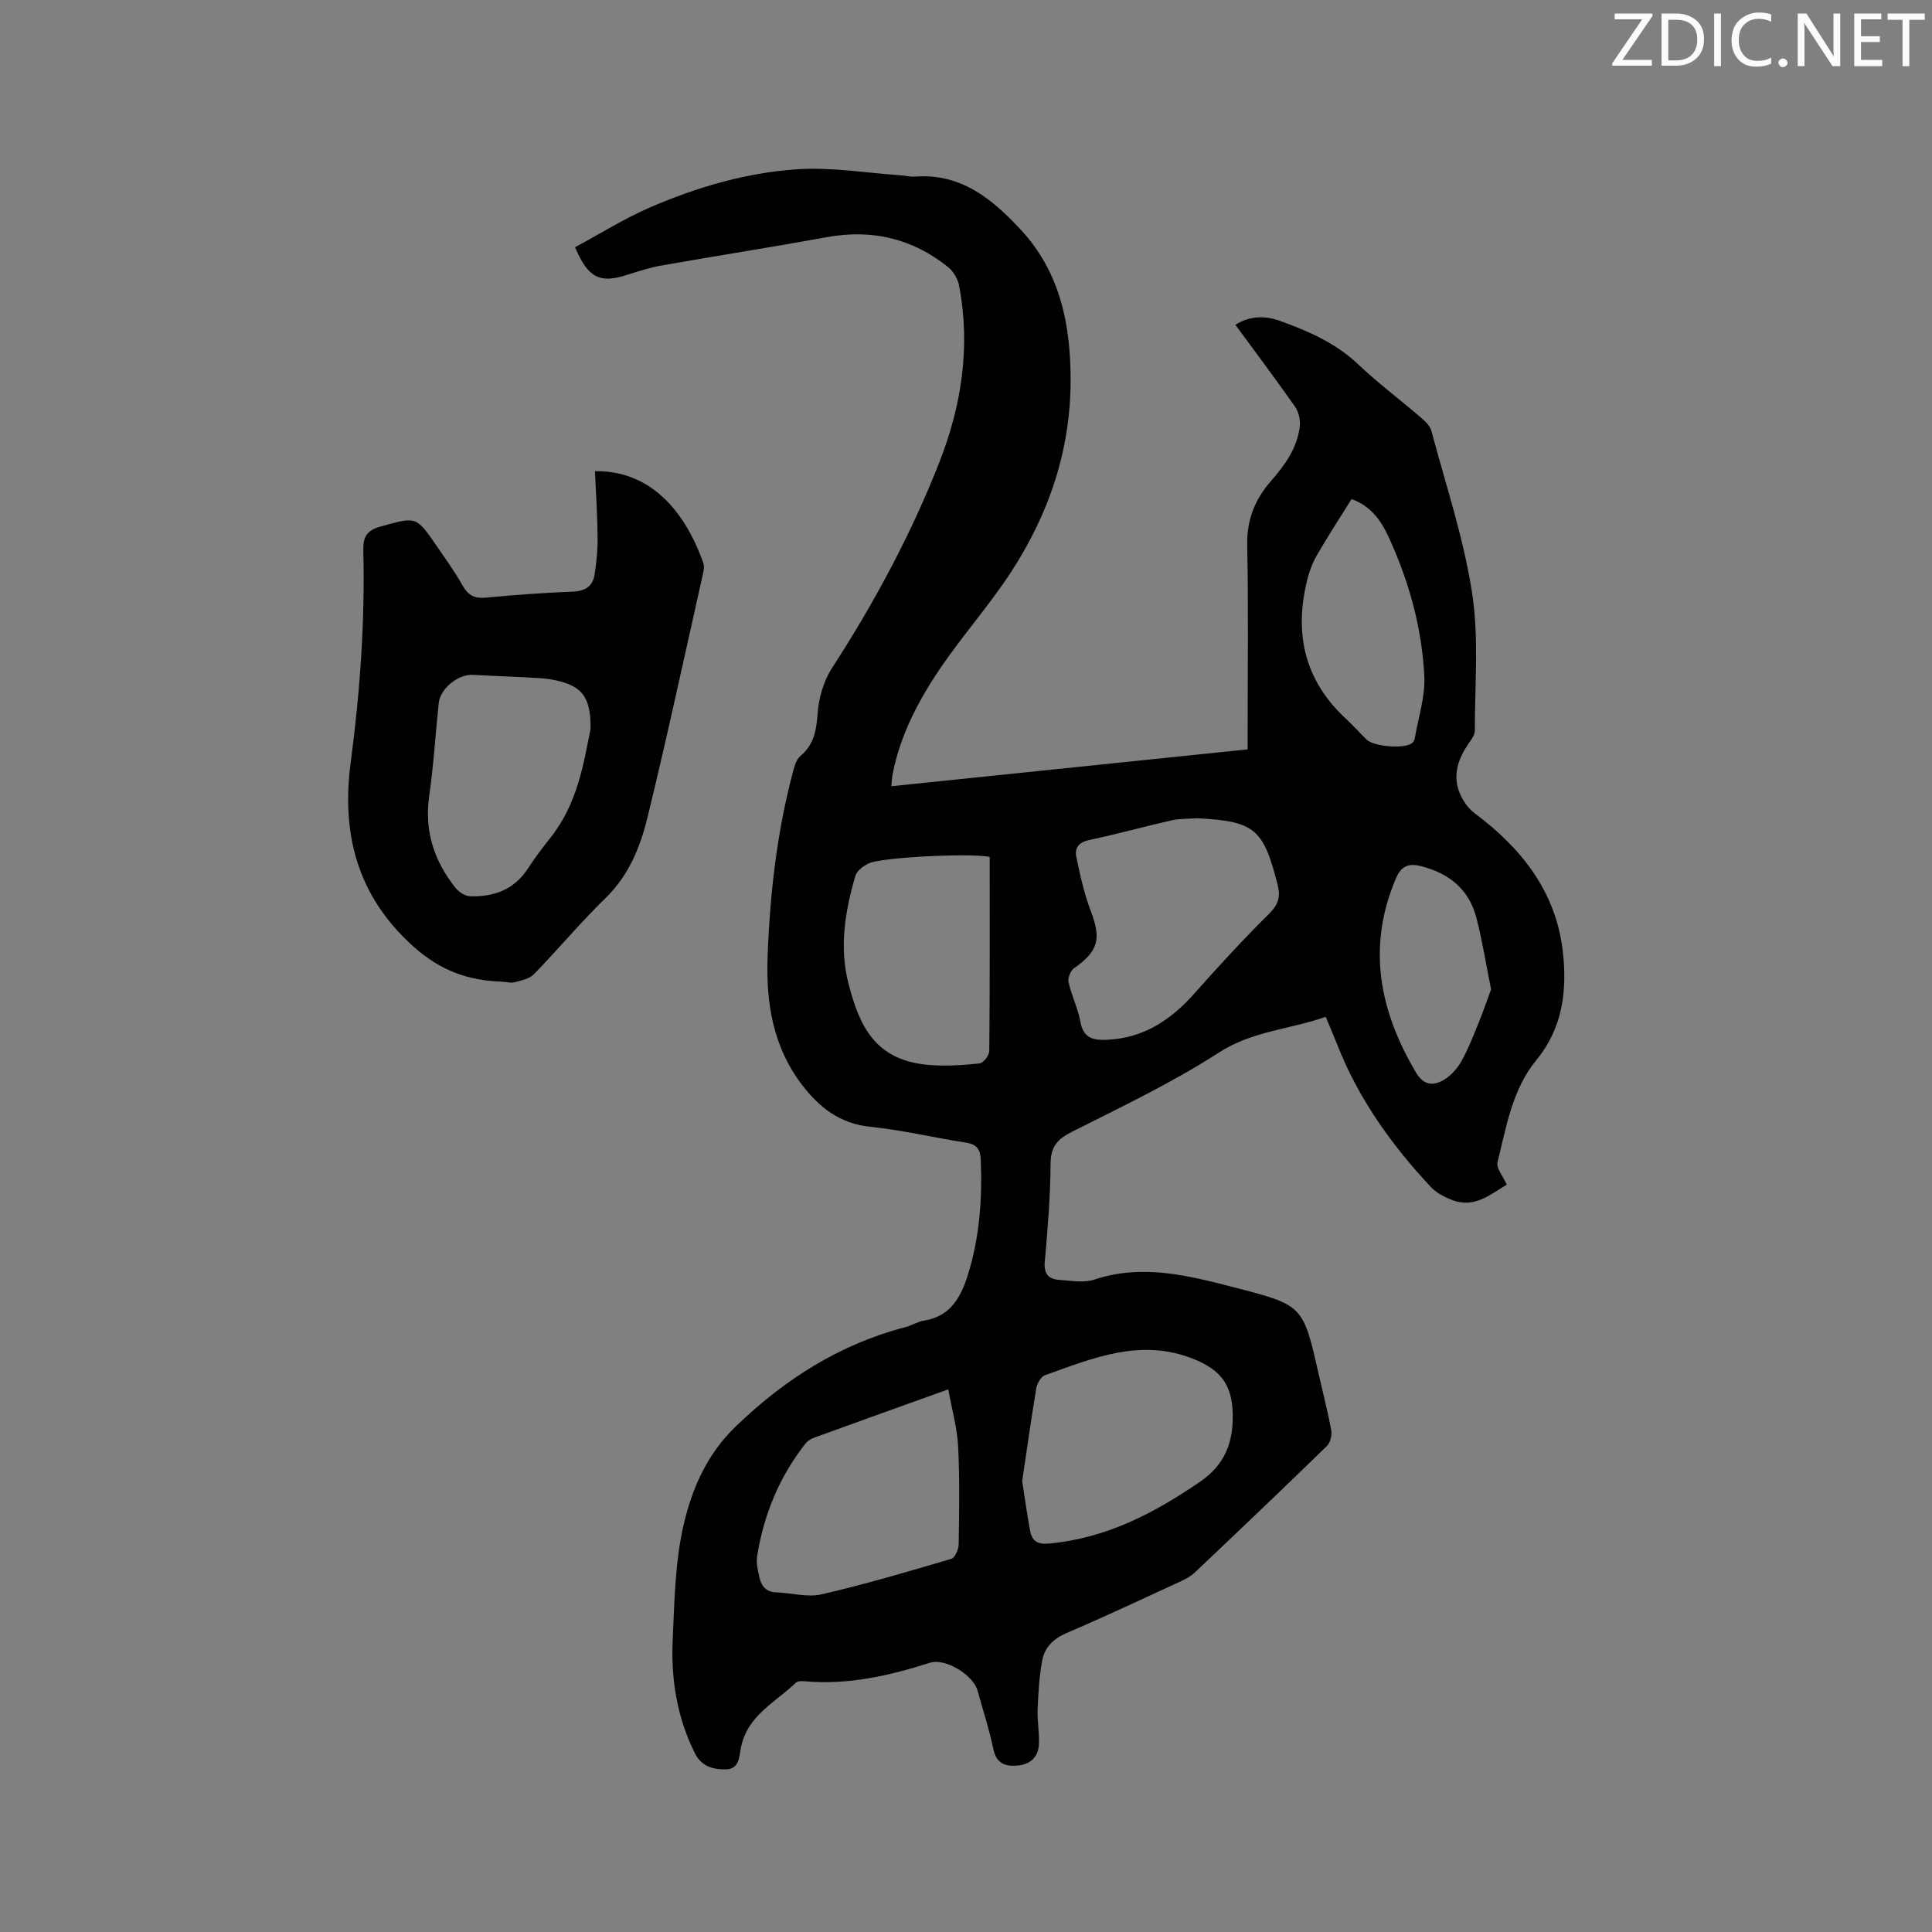 <svg enable-background="new 0 0 400 400" viewBox="0 0 400 400" xmlns="http://www.w3.org/2000/svg"><rect x="0" y="0" width="400" height="400" fill="#808080" stroke="none"/><path d="m119.06 51.19c5.17-2.78 10.26-5.99 15.73-8.34 9.67-4.16 19.84-7.12 30.33-7.81 7.02-.46 14.14.76 21.22 1.24 1.06.07 2.12.35 3.16.28 9.48-.71 15.94 4.65 21.82 10.98 8.17 8.79 10.34 19.6 10.34 31.17-.01 14.56-4.52 27.76-12.37 39.78-4.45 6.81-9.9 12.96-14.49 19.69-4.6 6.75-8.42 13.97-10 22.14-.12.61-.14 1.23-.26 2.46 24.64-2.55 49.04-5.07 73.77-7.63 0-1.48 0-2.62 0-3.76 0-12.83.18-25.67-.09-38.5-.11-5.26 1.6-9.51 4.93-13.31 2.9-3.31 5.45-6.85 5.96-11.34.15-1.3-.24-2.96-.98-4.03-3.95-5.64-8.09-11.14-12.36-16.97 3.08-1.89 6.13-1.92 9.2-.82 5.88 2.12 11.54 4.57 16.23 9.01 4.15 3.93 8.75 7.38 13.09 11.11.85.73 1.8 1.67 2.07 2.68 2.97 11.14 6.67 22.19 8.42 33.53 1.44 9.33.55 19.02.57 28.55 0 .92-.79 1.9-1.37 2.75-2 2.94-3.15 6.16-1.97 9.6.6 1.75 1.81 3.61 3.27 4.7 9.73 7.26 16.85 16.24 18.28 28.61.92 8.01.03 15.81-5.45 22.48-5.02 6.11-6.24 13.82-8.06 21.18-.31 1.26 1.17 2.96 1.91 4.65-3.43 2.05-6.71 4.94-11.26 3.2-1.62-.62-3.33-1.5-4.49-2.75-8.08-8.65-14.9-18.16-19.28-29.27-.73-1.85-1.52-3.68-2.46-5.93-7.42 2.63-15.14 2.9-22.11 7.4-9.65 6.24-20.14 11.22-30.43 16.41-3.01 1.52-4.4 3.06-4.42 6.6-.04 6.77-.6 13.56-1.2 20.31-.23 2.55.83 3.61 3.04 3.75 2.41.16 5.05.66 7.24-.07 9.96-3.31 19.49-.82 29.03 1.64 14.17 3.66 14.16 3.7 17.37 17.81.89 3.92 1.91 7.82 2.63 11.77.18 1.01-.19 2.55-.9 3.24-9.04 8.8-18.18 17.51-27.34 26.18-.89.85-2.07 1.45-3.21 1.97-7.79 3.59-15.55 7.24-23.43 10.61-2.72 1.17-4.47 2.99-4.97 5.68-.61 3.29-.8 6.67-.94 10.03-.1 2.42.38 4.87.27 7.29-.13 2.71-1.83 4.19-4.53 4.41-2.63.22-4.33-.57-4.94-3.54-.83-4.04-2.13-7.98-3.23-11.96-.91-3.27-6.65-6.82-9.89-5.79-8.44 2.69-16.95 4.63-25.89 3.83-.61-.05-1.46-.06-1.83.29-4.27 4.09-10.13 6.83-11.39 13.49-.36 1.88-.35 4.42-3.12 4.46-2.67.03-5.06-.56-6.5-3.5-3.6-7.35-4.87-15.14-4.51-23.15.37-8.03.47-16.24 2.27-24 1.73-7.46 4.79-14.57 10.79-20.35 10.14-9.77 21.48-17 35.12-20.56 1.33-.35 2.55-1.15 3.89-1.36 5.48-.87 7.63-4.91 9.06-9.5 2.42-7.78 3-15.78 2.65-23.89-.09-2.17-.92-3.12-3.1-3.46-6.59-1.02-13.12-2.59-19.74-3.27-6.28-.64-10.52-3.94-14.12-8.63-6.01-7.83-7.51-16.9-7.17-26.43.46-13.06 1.93-25.99 5.31-38.65.29-1.08.69-2.37 1.48-3.04 2.77-2.35 3.31-5.24 3.56-8.73.23-3.23 1.22-6.76 2.96-9.46 8.73-13.47 16.3-27.53 22.18-42.45 4.66-11.83 6.58-24.1 4.16-36.76-.27-1.39-1.17-2.96-2.27-3.84-7.36-5.9-15.7-7.9-25.04-6.21-11.45 2.08-22.95 3.88-34.41 5.9-2.38.42-4.71 1.2-7.03 1.92-5.58 1.82-8.07.67-10.76-5.72zm128.83 118.22c-1.79.13-3.63.05-5.36.44-5.67 1.28-11.28 2.86-16.97 4.05-2.16.45-3.1 1.63-2.73 3.46.78 3.79 1.62 7.62 2.99 11.22 2.23 5.83 1.61 8.33-3.46 11.89-.73.51-1.32 2.04-1.13 2.9.63 2.77 1.95 5.4 2.46 8.19.6 3.32 2.55 3.84 5.4 3.72 7.65-.31 13.32-4.09 18.23-9.63 4.98-5.63 10.08-11.16 15.41-16.44 1.92-1.9 2.44-3.46 1.79-6.02-2.94-11.61-4.75-13.17-16.63-13.78zm-36.26 137.24c.61 3.88 1.04 7.13 1.66 10.34.39 2.02 1.49 2.8 3.84 2.59 11.8-1.06 21.76-6.24 31.34-12.81 5.2-3.57 6.88-8.21 6.75-14.04-.13-5.95-2.41-9.04-7.96-11.31-10.92-4.46-20.89-.29-30.91 3.31-.84.3-1.63 1.71-1.8 2.71-1.1 6.57-2.02 13.16-2.92 19.21zm-15.3-19c-9.96 3.58-18.91 6.78-27.84 10.03-.66.24-1.34.7-1.76 1.24-5.39 6.89-8.64 14.73-9.98 23.33-.22 1.4.18 2.94.49 4.37.39 1.8 1.42 2.98 3.46 3.06 3.16.12 6.49 1.09 9.45.4 9.02-2.08 17.92-4.72 26.81-7.34.76-.22 1.5-1.94 1.52-2.97.11-6.77.23-13.56-.11-20.32-.2-3.81-1.28-7.58-2.04-11.8zm8.58-110.22c-3.49-.86-22.26.03-25.02 1.31-1.12.52-2.49 1.55-2.8 2.62-2.14 7.28-3.35 14.8-1.43 22.24 2.27 8.81 5.48 16.02 16.84 16.9 3.41.26 6.89.04 10.3-.33.79-.08 2.01-1.66 2.02-2.57.13-13.34.09-26.68.09-40.17zm74.91-74.1c-2.51 4.03-4.94 7.75-7.15 11.59-.93 1.61-1.61 3.43-2.05 5.24-2.71 11.05-.52 20.76 8.06 28.67 1.48 1.36 2.81 2.88 4.25 4.29 1.48 1.46 7.82 1.98 9.4.75.3-.23.53-.67.59-1.05.73-4.27 2.18-8.58 1.97-12.81-.5-10.11-3.22-19.82-7.48-29.02-1.52-3.25-3.61-6.24-7.59-7.66zm28.89 101.51c-1.08-5.38-1.83-10.18-3.05-14.86-1.52-5.86-5.64-9.17-11.45-10.65-2.59-.66-4.11-.02-5.18 2.49-6.06 14.19-3.46 27.41 4.12 40.21 1.68 2.84 3.76 2.83 6.03 1.39 1.34-.85 2.53-2.22 3.33-3.61 1.3-2.28 2.28-4.75 3.28-7.19 1.09-2.65 2.02-5.34 2.92-7.78z" fill="#010100"/><path d="m123.17 97.55c13.32-.19 19.69 11.09 22.46 19.08.28.81-.03 1.89-.23 2.8-3.74 16.63-7.31 33.3-11.36 49.86-1.5 6.12-3.87 11.99-8.68 16.66-5.16 5.02-9.79 10.58-14.82 15.75-.94.96-2.62 1.29-4.02 1.67-.77.21-1.68-.09-2.53-.12-7-.23-12.74-2.22-18.38-7.27-11.8-10.56-14.93-23.57-13-38.13 1.92-14.56 2.97-29.1 2.61-43.74-.07-2.86.58-4.27 3.59-5.1 7.34-2.03 7.3-2.24 11.58 4 1.86 2.71 3.79 5.38 5.4 8.24 1.15 2.05 2.5 2.7 4.82 2.48 6.01-.57 12.04-1 18.07-1.25 2.54-.11 4.05-1.15 4.42-3.53.39-2.49.66-5.02.63-7.53-.03-4.54-.34-9.07-.56-13.87zm-.91 53.4c.11-6.2-1.55-8.55-6.06-9.82-1.51-.43-3.11-.65-4.69-.74-4.54-.28-9.09-.42-13.64-.67-2.99-.17-6.72 2.82-7.04 5.84-.67 6.43-1.06 12.89-1.97 19.28-1.03 7.22 1.02 13.4 5.41 18.94.69.87 1.98 1.74 3.03 1.78 4.92.16 9.14-1.34 11.99-5.73 1.44-2.22 3.04-4.34 4.69-6.41 5.6-7.02 6.89-15.51 8.28-22.47z" fill="#010100"/><g fill="#fbfafc"><path d="m342.2 3.2-6.3 9.2h6.1v1.2h-8.2v-.5l6.2-9.1h-5.7v-1.2h7.8v.4z"/><path d="m344 13.7v-10.9h3.1c1.6 0 3 .5 4.1 1.4 1.1 1 1.6 2.2 1.6 3.9s-.5 3-1.6 4-2.5 1.5-4.2 1.5h-3zm1.4-9.6v8.4h1.6c1.4 0 2.5-.4 3.2-1.1.8-.8 1.2-1.8 1.2-3.2s-.4-2.4-1.2-3.1-1.8-1-3.1-1z"/><path d="m356.3 2.8v10.9h-1.4v-10.9z"/><path d="m366.6 13.2c-.8.4-1.8.6-3 .6-1.6 0-2.8-.5-3.7-1.5s-1.4-2.3-1.4-3.9c0-1.7.5-3.2 1.6-4.2s2.4-1.6 4-1.6c1 0 1.9.1 2.6.4v1.5c-.8-.4-1.6-.6-2.6-.6-1.2 0-2.2.4-3 1.2s-1.1 1.9-1.1 3.3c0 1.3.4 2.3 1.1 3.1s1.6 1.1 2.8 1.1c1.1 0 2-.2 2.8-.7v1.3z"/><path d="m368.2 13c0-.3.1-.5.3-.6.2-.2.4-.3.6-.3.3 0 .5.1.7.3s.3.4.3.6-.1.5-.3.6c-.2.2-.4.3-.7.3s-.5-.1-.6-.3c-.2-.2-.3-.4-.3-.6z"/><path d="m381.1 13.7h-1.7l-5.5-8.4c-.2-.2-.3-.5-.4-.7 0 .2.1.8.1 1.5v7.6h-1.4v-10.9h1.8l5.3 8.3c.3.4.4.6.4.8 0-.3-.1-.8-.1-1.6v-7.5h1.4v10.9z"/><path d="m389.7 13.7h-5.8v-10.9h5.6v1.2h-4.2v3.5h3.9v1.2h-3.9v3.7h4.4z"/><path d="m398.4 4.1h-3.1v9.6h-1.4v-9.6h-3.1v-1.3h7.7v1.3z"/></g></svg>